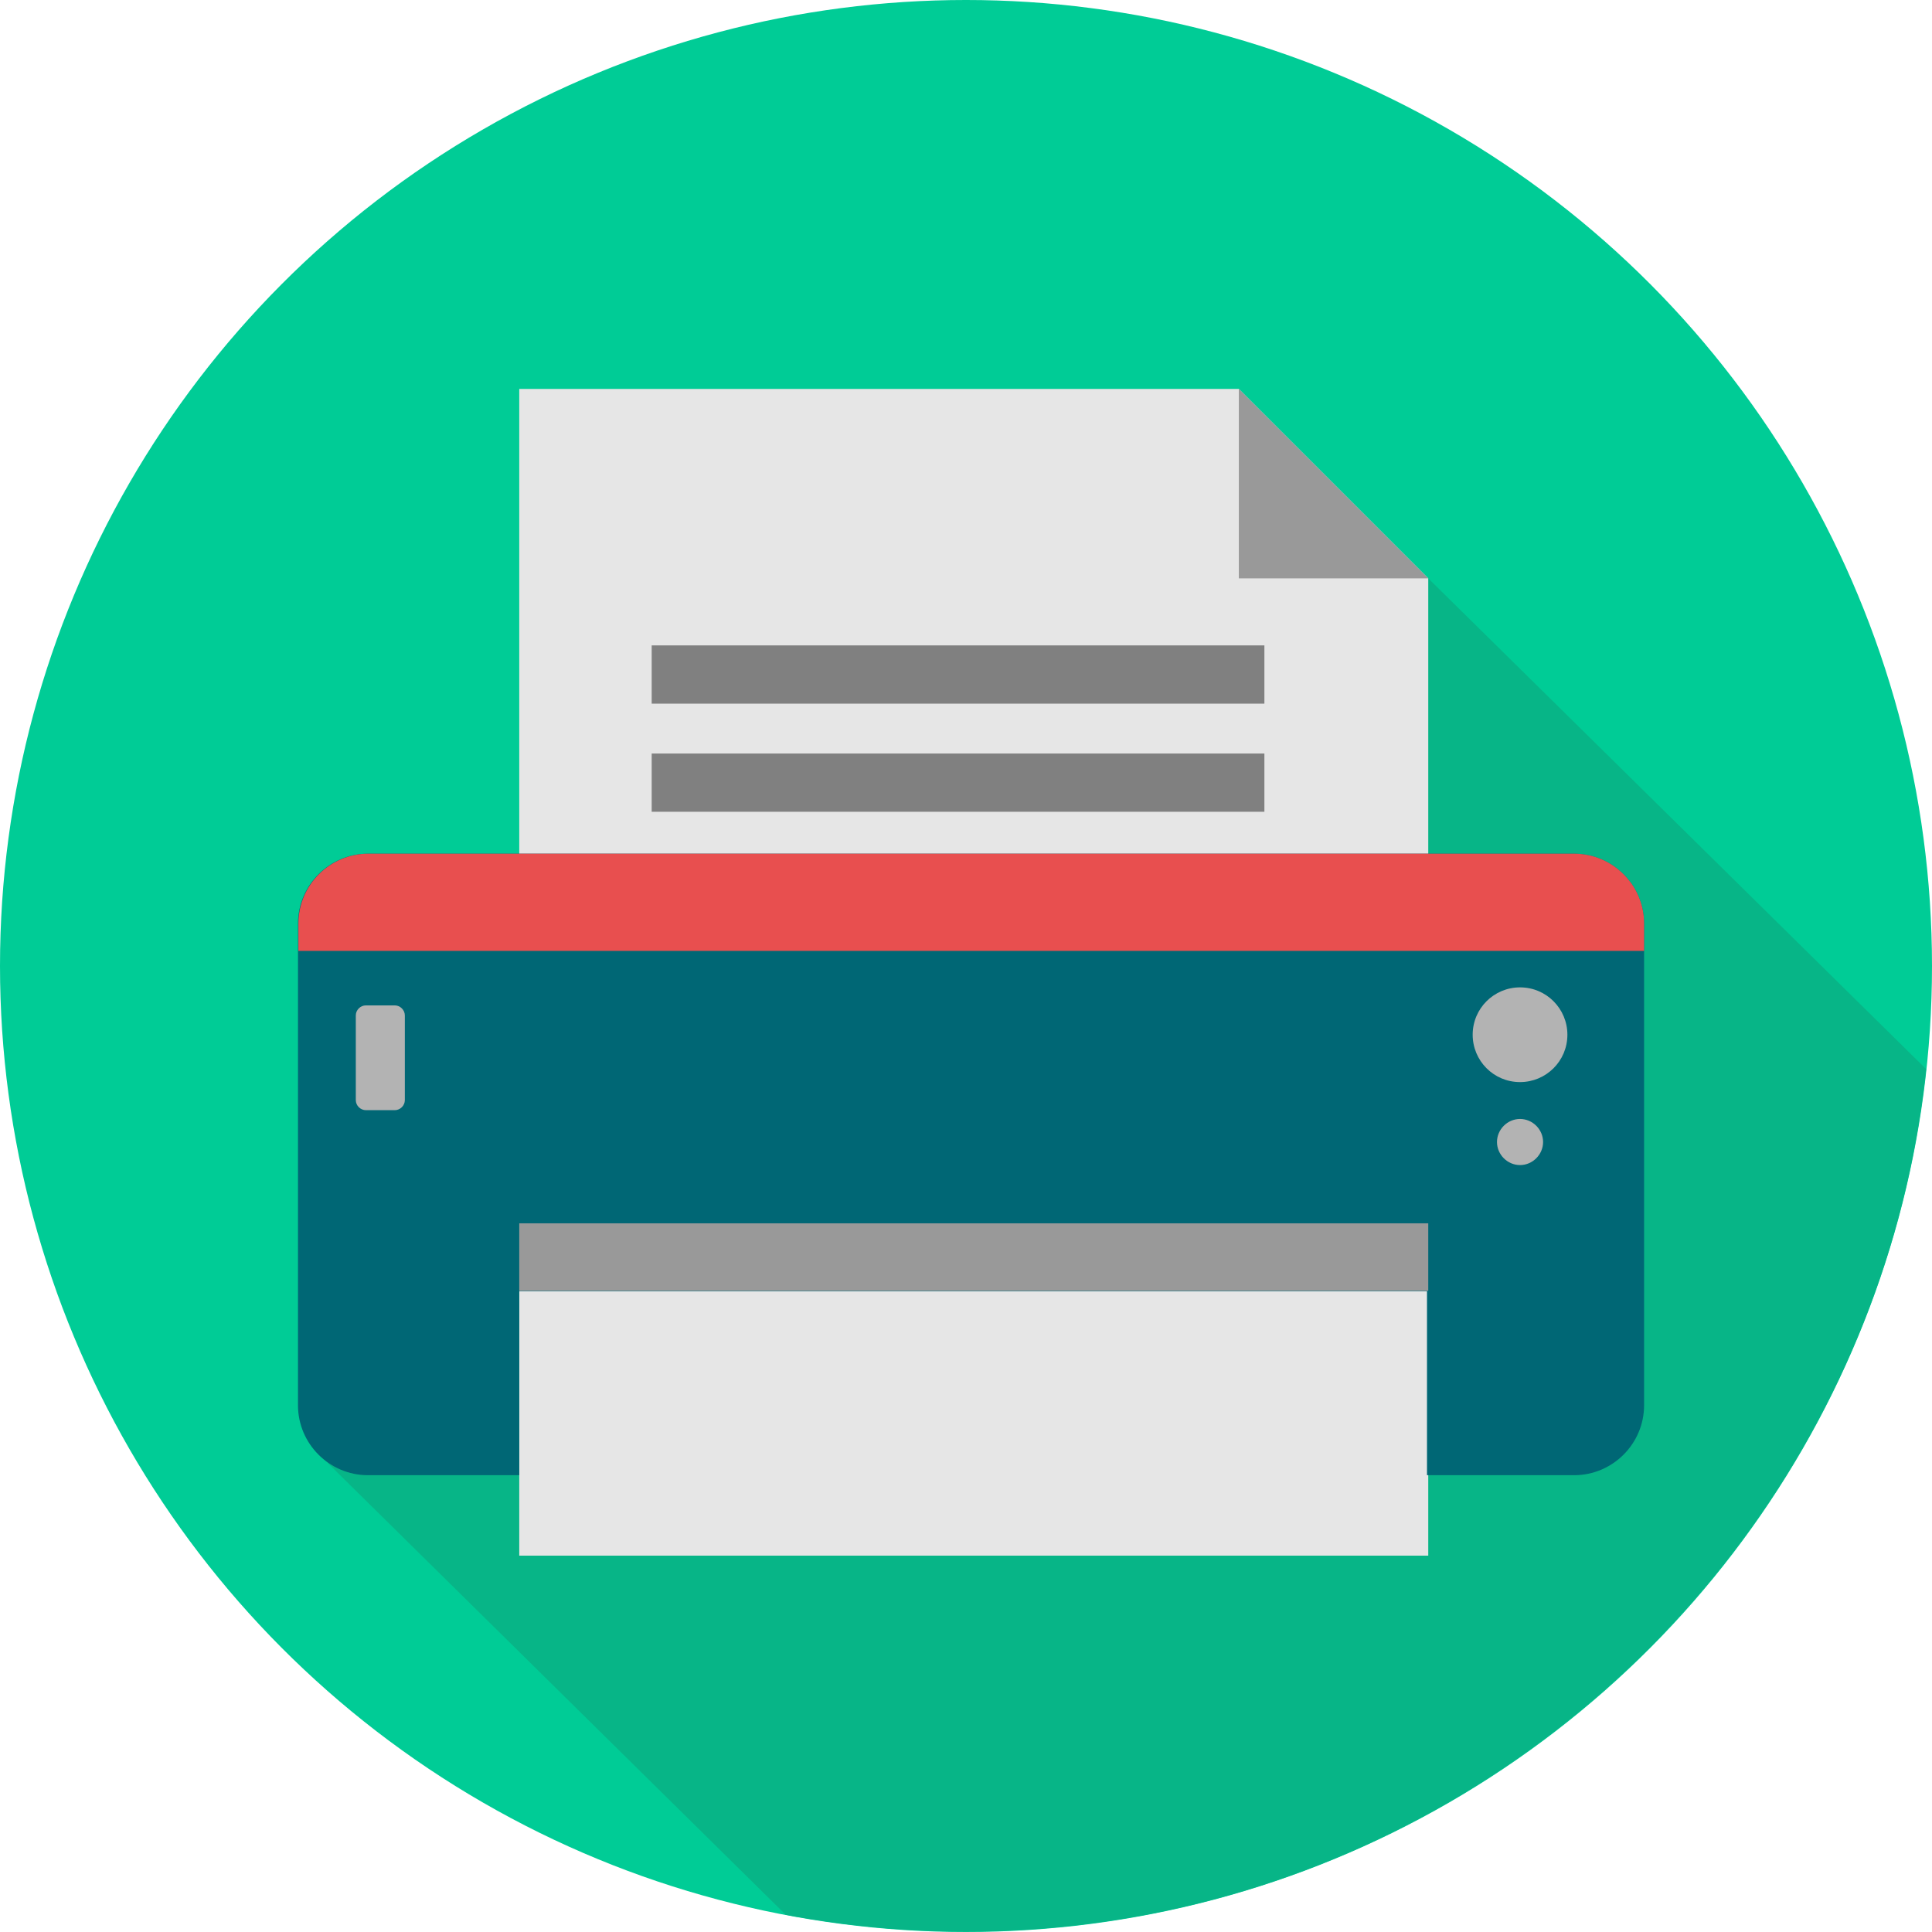 <?xml version="1.0" encoding="UTF-8"?>
<!DOCTYPE svg PUBLIC "-//W3C//DTD SVG 1.0//EN" "http://www.w3.org/TR/2001/REC-SVG-20010904/DTD/svg10.dtd">
<!-- Creator: CorelDRAW X6 -->
<svg xmlns="http://www.w3.org/2000/svg" xml:space="preserve" width="22mm" height="22mm" version="1.0" style="shape-rendering:geometricPrecision; text-rendering:geometricPrecision; image-rendering:optimizeQuality; fill-rule:evenodd; clip-rule:evenodd"
viewBox="0 0 4610 4610"
 xmlns:xlink="http://www.w3.org/1999/xlink">
 <defs>
  <style type="text/css">
   <![CDATA[
    .fil6 {fill:#006775}
    .fil0 {fill:#00CC96}
    .fil1 {fill:#07B587}
    .fil4 {fill:gray}
    .fil3 {fill:#999999}
    .fil7 {fill:#B3B3B3}
    .fil2 {fill:#E6E6E6}
    .fil5 {fill:#E84F4F}
   ]]>
  </style>
 </defs>
 <g id="circles">
  <circle class="fil0" cx="2305" cy="2305" r="2305"/>
 </g>
 <g id="Layer_x0020_1">
  <g id="_499449200">
   <path class="fil1" d="M1875 4569l-1105 -1090 2638 -2099 1188 1171c-123,1157 -1102,2058 -2292,2058 -147,0 -290,-14 -429,-40z"/>
   <g>
    <path class="fil2" d="M1239 928l1717 0 452 452 0 2332 -2169 0 0 -2784z"/>
    <path class="fil3" d="M2956 928l0 452 452 0 -452 -452z"/>
    <path class="fil4" d="M1555 1540l1462 0 0 139 -1462 0 0 -139z"/>
    <path class="fil4" d="M1555 1798l1462 0 0 139 -1462 0 0 -139z"/>
    <path class="fil5" d="M1555 2056l1462 0 0 139 -1462 0 0 -139z"/>
    <path class="fil5" d="M1555 2314l1462 0 0 139 -1462 0 0 -139z"/>
    <path class="fil5" d="M1555 2572l1120 0 0 139 -1120 0 0 -139z"/>
    <path class="fil6" d="M878 2037l2878 0c92,0 167,75 167,167l0 1149c0,92 -75,167 -167,167l-351 0 0 -439 -2166 0 0 439 -361 0c-92,0 -167,-75 -167,-167l0 -1149c0,-92 75,-167 167,-167z"/>
    <path class="fil5" d="M878 2037l2878 0c92,0 167,75 167,167l0 65 -3211 0 0 -65c0,-92 75,-167 167,-167z"/>
    <path class="fil5" d="M3890 2105c20,28 32,61 32,98l0 65 -402 0 370 -163z"/>
    <path class="fil7" d="M3627 2356c63,0 113,51 113,113 0,63 -51,113 -113,113 -63,0 -113,-51 -113,-113 0,-63 51,-113 113,-113z"/>
    <path class="fil3" d="M1239 3080l2169 0 0 -161 -2169 0 0 161z"/>
    <path class="fil7" d="M3627 2670c30,0 55,25 55,55 0,30 -25,55 -55,55 -30,0 -55,-25 -55,-55 0,-30 25,-55 55,-55z"/>
    <path class="fil7" d="M873 2399l69 0c13,0 24,11 24,24l0 202c0,13 -11,24 -24,24l-69 0c-13,0 -24,-11 -24,-24l0 -202c0,-13 11,-24 24,-24z"/>
   </g>
  </g>
 </g>
</svg>
